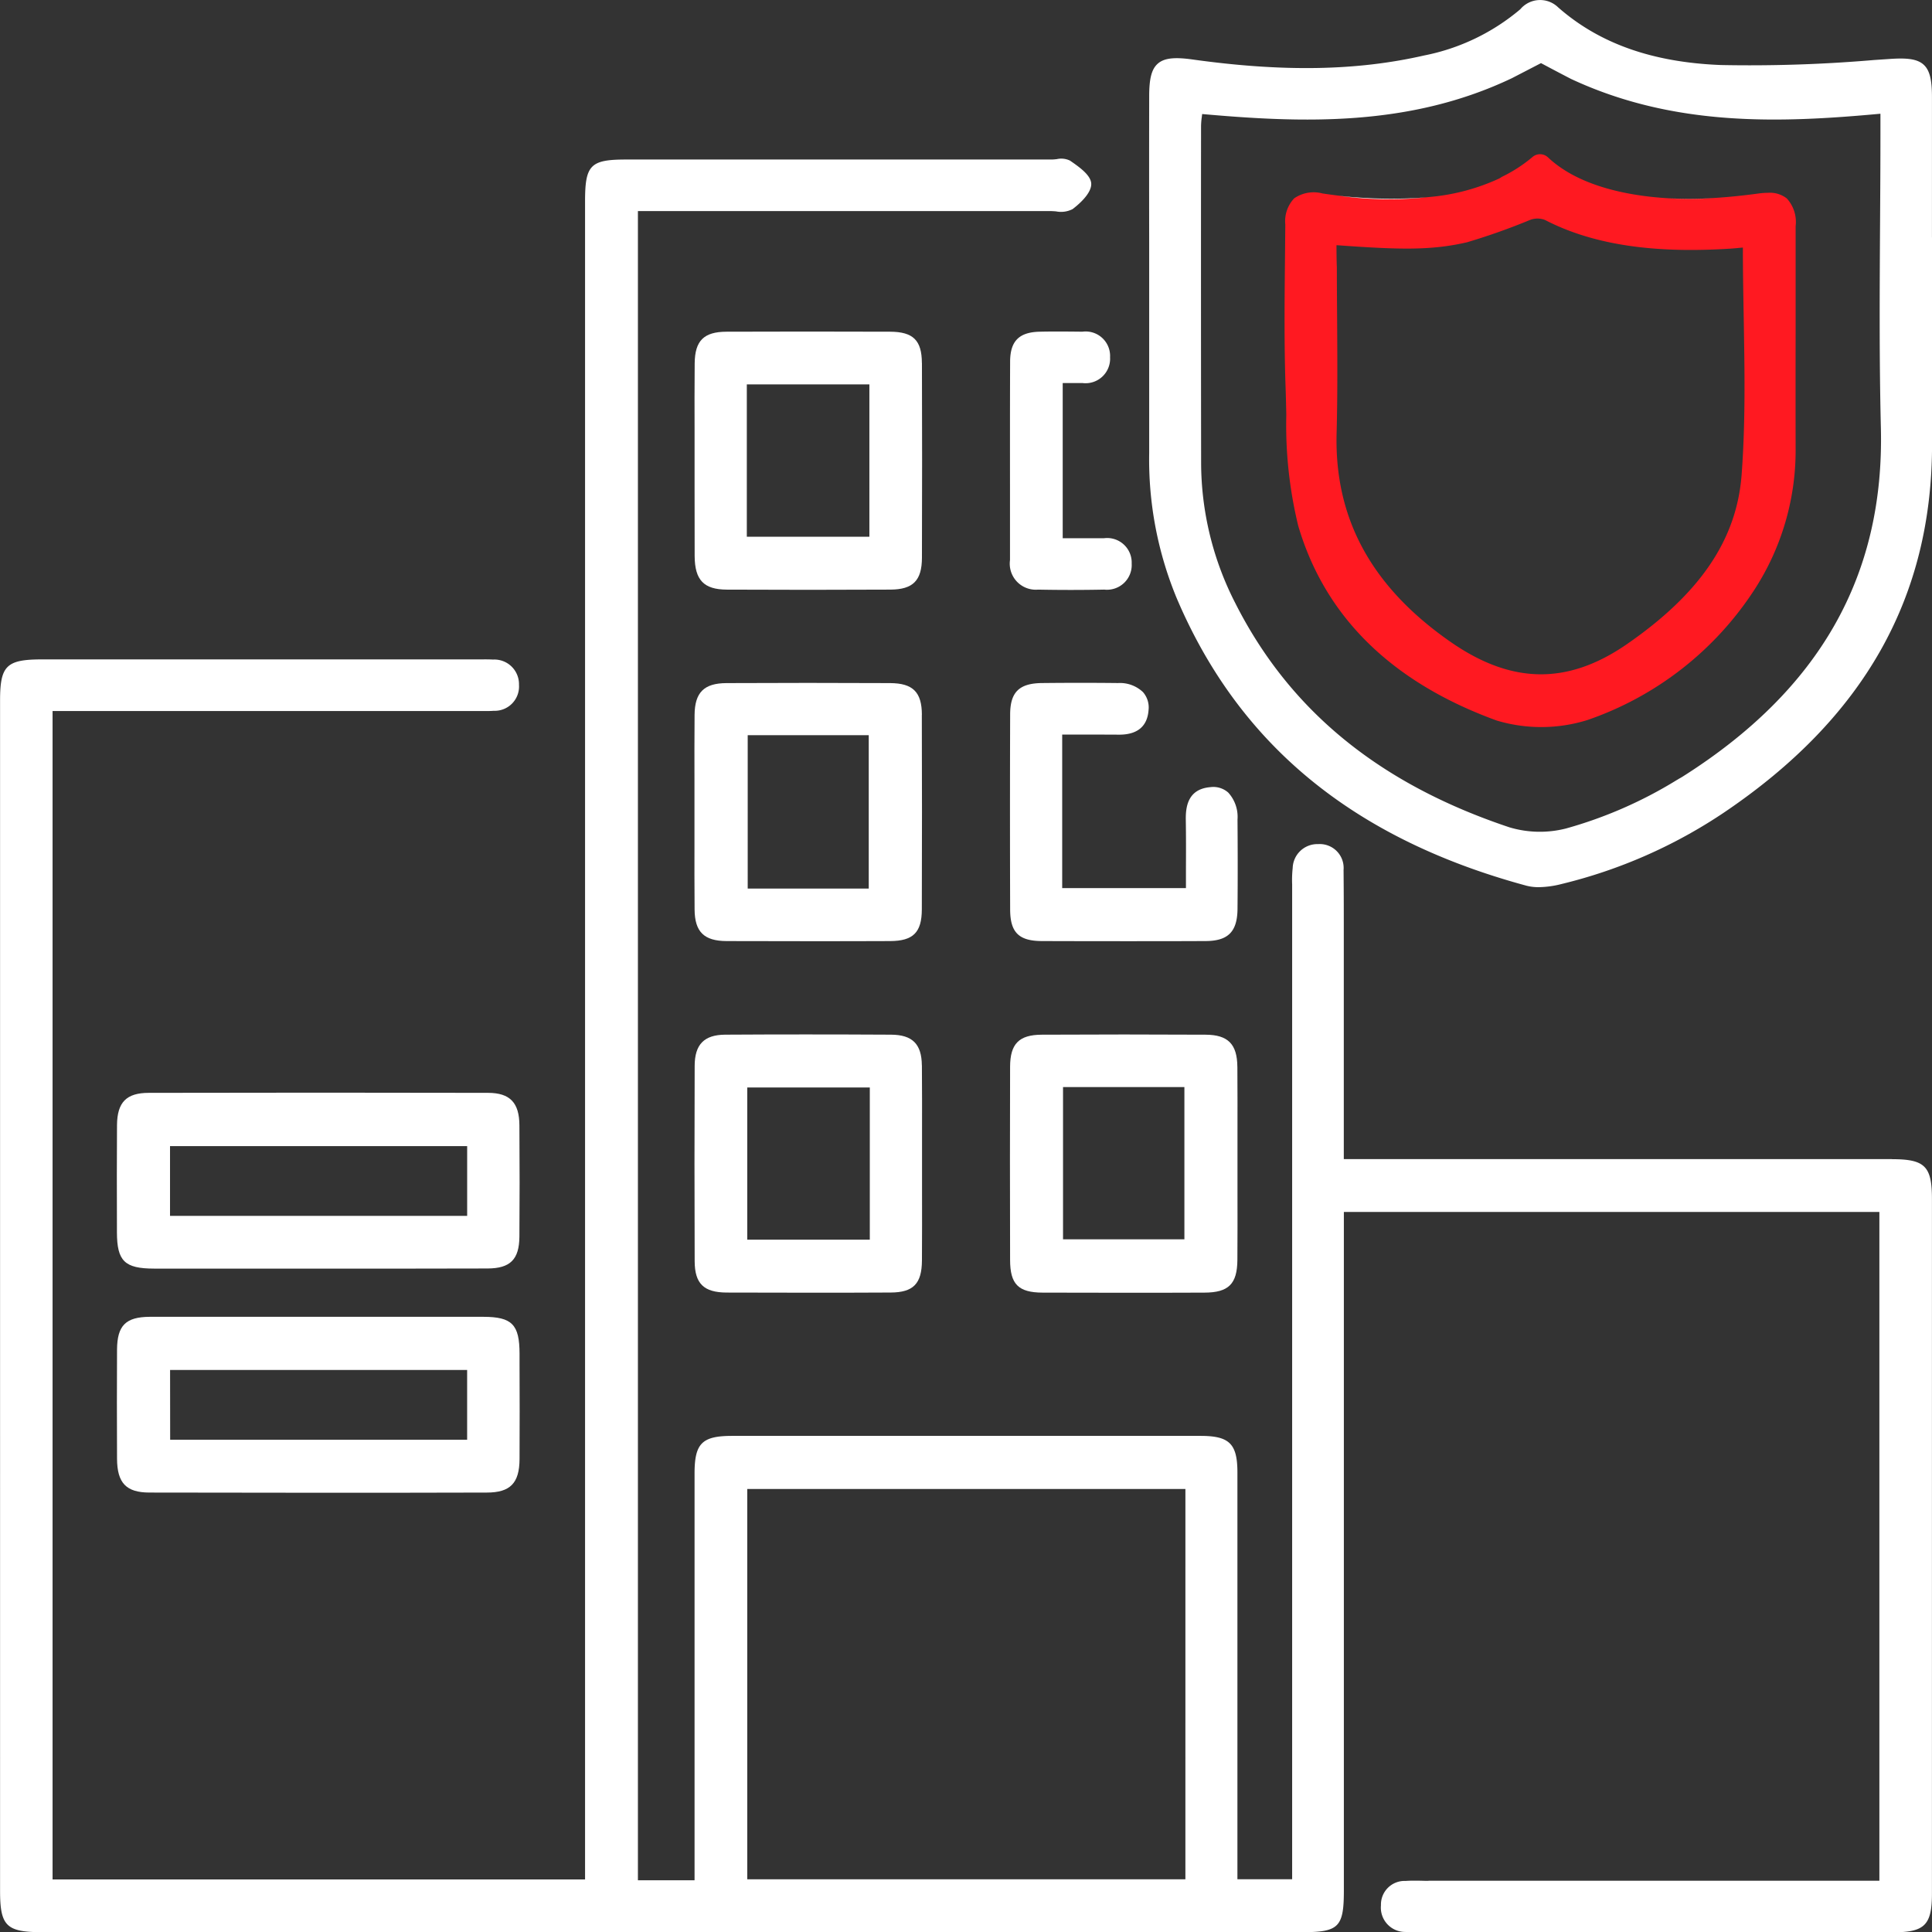 <svg xmlns="http://www.w3.org/2000/svg" xmlns:xlink="http://www.w3.org/1999/xlink" width="145.685" height="145.706" viewBox="0 0 145.685 145.706"><rect x="0" y="0" width="145.685" height="145.706" fill="#333333" stroke="none"/><defs><clipPath id="a"><path d="M0,18.8H145.685V-126.909H0Z" transform="translate(0 126.909)" fill="none"/></clipPath></defs><g transform="translate(0 0)" clip-path="url(#a)"><g transform="translate(8.814 82.394)"><path d="M3.612,0C-4.6-.019-13.21-.019-21.979,0c-1.689,0-2.383.706-2.4,2.425-.018,2.495-.013,5.031-.006,7.483v.609c.006,2.171.582,2.733,2.8,2.736q4.486.005,8.97,0h7.1l3.528,0q2.776,0,5.551-.009c1.713-.008,2.385-.68,2.4-2.4.02-2.635.021-5.379,0-8.386C5.96.743,5.254.005,3.612,0M2.025,9.278H-20.381V4.015H2.025Z" transform="translate(24.388 0.014)" fill="#fff"/></g><g transform="translate(8.815 99.292)"><path d="M0,1.382C.011,3.209.694,3.923,2.438,3.926c4.17.01,8.44.015,12.781.015,4.165,0,8.4,0,12.663-.014,1.766,0,2.458-.708,2.47-2.513.014-2.4.009-4.831,0-7.186l0-.759c0-2.217-.566-2.791-2.735-2.795q-4.435-.005-8.869,0h-7.14q-4.571,0-9.14,0C.658-9.317.013-8.672,0-6.857-.013-4.239-.013-1.544,0,1.382m4-6.7h22.4v5.26H4.006Z" transform="translate(0.01 9.33)" fill="#fff"/></g><g transform="translate(52.366 78.003)"><path d="M2.212.3C2.195-1.313,1.5-2.006-.114-2.015c-4.44-.024-8.53-.024-12.506,0-1.586.01-2.3.738-2.3,2.361-.018,4.867-.018,9.818,0,14.714.006,1.7.684,2.364,2.419,2.371,2.138.008,4.2.011,6.2.011,2.1,0,4.145,0,6.161-.013,1.706-.008,2.346-.661,2.358-2.413s.01-3.512.007-5.225l0-2.133q0-1.109,0-2.217c0-1.684.007-3.427-.01-5.141M-1.713,13.444h-9.241V1.967h9.241Z" transform="translate(14.936 2.033)" fill="#fff"/></g><g transform="translate(76.156 78.004)"><path d="M2.212.314C2.2-1.394,1.5-2.095-.186-2.1c-4.045-.022-8.2-.022-12.359,0-1.706.009-2.374.685-2.38,2.412-.014,4.537-.014,9.3,0,14.566,0,1.84.623,2.464,2.45,2.471,2.03.007,4.076.01,6.124.01,2.032,0,4.065,0,6.087-.01,1.816-.007,2.465-.651,2.479-2.463.013-1.684.01-3.369.007-5.053q0-1.08,0-2.157,0-1.106,0-2.211c0-1.687.007-3.431-.008-5.147M-1.781,13.33h-9.152V1.85h9.152Z" transform="translate(14.936 2.119)" fill="#fff"/></g><g transform="translate(52.368 25.002)"><path d="M2.212.306c-.006-1.716-.658-2.357-2.4-2.363-4.331-.015-8.364-.015-12.333,0-1.711.007-2.383.676-2.4,2.386s-.011,3.455-.008,5.139q0,1.1,0,2.2l0,2.135c0,1.687,0,3.373.006,5.06.011,1.811.692,2.52,2.426,2.528,2.049.009,4.1.015,6.153.015,2.072,0,4.138-.006,6.18-.016,1.707-.008,2.375-.682,2.38-2.405.017-4.971.016-9.912,0-14.683m-3.963,13.1h-9.242V1.916h9.242Z" transform="translate(14.936 2.068)" fill="#fff"/></g><g transform="translate(52.368 51.495)"><path d="M2.212.31c-.006-1.71-.677-2.379-2.4-2.387-4.153-.02-8.3-.02-12.333,0-1.695.008-2.392.7-2.408,2.395-.015,1.724-.011,3.478-.008,5.175q0,1.083,0,2.168t0,2.189c0,1.689-.008,3.435.009,5.154.016,1.679.715,2.366,2.414,2.372,2.059.007,4.124.01,6.185.01s4.114,0,6.148-.01c1.735-.007,2.382-.652,2.388-2.382.016-4.9.016-9.845,0-14.683M-1.795,13.416h-9.127V1.849h9.127Z" transform="translate(14.936 2.092)" fill="#fff"/></g><g transform="translate(76.155 51.491)"><path d="M.312,0c-1.723.02-2.4.688-2.4,2.381-.016,4.851-.016,9.8,0,14.7.006,1.726.656,2.37,2.4,2.375,2.1.007,4.173.01,6.206.01,2.1,0,4.147,0,6.139-.011,1.684-.006,2.379-.7,2.4-2.4.024-2.423.015-4.778,0-6.764a2.708,2.708,0,0,0-.7-2.033A1.693,1.693,0,0,0,13.01,7.85c-1.692.139-1.867,1.468-1.852,2.457.021,1.258.016,2.53.011,3.761,0,.467,0,.932,0,1.395H1.837V3.886l1.237,0c1.025,0,2,0,2.976.006,1.441.026,2.21-.61,2.3-1.858A1.756,1.756,0,0,0,7.926.68,2.525,2.525,0,0,0,6.046,0C4.213-.021,2.283-.021.312,0" transform="translate(2.104 0.015)" fill="#fff"/></g><g transform="translate(76.159 25)"><path d="M.635,0c-.883-.007-1.8-.015-2.695.007C-3.606.046-4.269.719-4.276,2.256c-.013,3.076-.01,6.15-.009,9.225q0,2.874,0,5.749a1.964,1.964,0,0,0,2.118,2.225q1.224.024,2.459.024c.848,0,1.7-.008,2.537-.025a1.864,1.864,0,0,0,2.062-1.964,1.851,1.851,0,0,0-2.1-1.909c-.734,0-1.467,0-2.226,0H-.31V3.88h.4c.389,0,.749,0,1.109,0A1.851,1.851,0,0,0,3.261,1.927,1.843,1.843,0,0,0,1.174.006Z" transform="translate(4.286 0.006)" fill="#fff"/></g><g transform="translate(0 11.969)"><path d="M18.406,9.731H-22.938V-6.824c0-1.72,0-3.5-.018-5.248a1.8,1.8,0,0,0-1.914-1.948,1.861,1.861,0,0,0-1.922,1.8,8.317,8.317,0,0,0-.041,1.24c0,.133,0,.266,0,.4V64.037h-4.127V54.921q0-10.779,0-21.557c0-2.166-.6-2.76-2.785-2.76q-17.654-.005-35.306,0c-2.285,0-2.844.559-2.844,2.847q0,10.708,0,21.419v9.242h-4.271V-61.754h6.32q12.388,0,24.773,0h0c.138,0,.286.01.436.022a1.912,1.912,0,0,0,1.246-.17c.339-.255,1.442-1.145,1.408-1.923-.03-.65-.933-1.273-1.6-1.734a1.518,1.518,0,0,0-1-.111c-.137.014-.272.028-.4.028q-16.035,0-32.069,0c-2.7,0-3.1.413-3.1,3.152V64.051h-40.153V-24.055h31.927c.123,0,.245,0,.366,0,.319,0,.646.009.971-.017a1.835,1.835,0,0,0,1.907-1.96A1.858,1.858,0,0,0-87.1-27.935c-.288-.018-.581-.015-.862-.013l-.325,0h-32.8c-2.7,0-3.177.466-3.177,3.111V64.911c0,2.65.474,3.116,3.171,3.116h95.029c2.75,0,3.13-.381,3.131-3.139V13.719H17.448v50.43h-34v.007c-.176,0-.343,0-.5-.007-.447-.007-.834-.013-1.226.015A1.782,1.782,0,0,0-20.136,66,1.835,1.835,0,0,0-18.3,68.011a3.766,3.766,0,0,0,.468.024c.1,0,.2,0,.293,0s.2,0,.288,0h5.959q14.9,0,29.789,0c2.37,0,2.915-.549,2.915-2.931q0-26.187,0-52.376c0-2.457-.534-2.989-3.008-2.989m-53.287,54.3H-67.921V34.609h33.039Z" transform="translate(124.269 65.702)" fill="#fff"/></g><g transform="translate(126.439 58.767)"><path d="M.012,0s0-.013,0-.014L-.079.042Z" transform="translate(0.079 0.012)" fill="#fff"/></g><g transform="translate(96.864 11.629)"><path d="M3.739.429l-.1-.007C3.192.395,2.726.355,2.242.3L2.188.293C-.371-.01-3.377-.781-5.368-2.647a.874.874,0,0,0-1.185-.034,11.038,11.038,0,0,1-2.31,1.494,1.806,1.806,0,0,1-.192.121A15.793,15.793,0,0,1-14.2.319h-.014c-.126.014-.251.025-.378.037a27.178,27.178,0,0,1-6.52-.121c-.442-.053-.868-.113-1.262-.17a2.588,2.588,0,0,0-2.144.366,2.508,2.508,0,0,0-.67,1.979Q-25.2,3.7-25.212,4.988c-.033,3.207-.067,6.521.048,9.778.023.662.037,1.332.051,2a32.21,32.21,0,0,0,.9,8.361C-22.188,32-17.154,36.927-9.268,39.8c.028.009.053.018.082.026a11.7,11.7,0,0,0,6.774-.054,24.5,24.5,0,0,0,12.588-9.813,19.307,19.307,0,0,0,3.118-10.512q-.01-4.471,0-8.941,0-3.989,0-7.978A2.629,2.629,0,0,0,12.629.439,2.057,2.057,0,0,0,11.221.014a5.728,5.728,0,0,0-.765.057c-1.033.14-2.183.266-3.4.338l.01,0A25.3,25.3,0,0,1,3.739.429M-11.486,3.745A48.847,48.847,0,0,0-6.739,2.062a1.563,1.563,0,0,1,1.135,0C-1.267,4.313,3.925,4.5,8.347,4.226c.226-.014.452-.036.718-.061l.251-.023c0,1.738.032,3.486.062,5.178.071,4.109.139,7.99-.155,11.93-.365,4.9-3.115,8.971-8.654,12.8-4.468,3.086-8.7,3.029-13.308-.181-5.941-4.138-8.749-9.279-8.58-15.717.076-2.876.056-5.8.038-8.628C-21.29,8.23-21.3,6.939-21.3,5.647c0,0-.028-.519-.028-1.684,4.68.339,7.111.414,9.839-.218" transform="translate(25.244 2.896)" fill="#ff1921"/></g><g transform="translate(107.893 14.844)"><path d="M0,0,.014,0,0,0" transform="translate(0 0.002)" fill="#fff"/></g><g transform="translate(100.995 14.762)"><path d="M.841.016A34.224,34.224,0,0,1-4.328.021C-4.783-.006-5.239-.052-5.679-.1A27.178,27.178,0,0,0,.841.016" transform="translate(5.679 0.105)" fill="#fff"/></g><g transform="translate(124.349 14.825)"><path d="M0,0Q.728.084,1.393.123.7.082,0,0" fill="#fff"/></g><g transform="translate(125.846 14.935)"><path d="M0,0A25.3,25.3,0,0,0,3.332-.012l-.01,0A29.019,29.019,0,0,1,0,0" transform="translate(0 0.017)" fill="#fff"/></g><g transform="translate(86.652 0)"><path d="M7.615,2.31q0-5.3,0-10.607c0-1.3-.178-2-.614-2.408-.512-.479-1.365-.525-2.575-.444l-1.184.08a110.2,110.2,0,0,1-11.549.377c-5.14-.2-9.149-1.614-12.257-4.34a1.951,1.951,0,0,0-2.862.134,16,16,0,0,1-7.255,3.487c-5.079,1.16-10.63,1.255-17.472.3-1.375-.192-2.13-.1-2.6.307s-.656,1.111-.658,2.444q-.01,5.538,0,11.076l0,6.959q0,4.44,0,8.881a27.328,27.328,0,0,0,2.079,10.966c4.7,11.045,13.323,18.131,26.348,21.665a3.649,3.649,0,0,0,.951.116,7.292,7.292,0,0,0,1.726-.24,38.01,38.01,0,0,0,12.229-5.38c10.572-7.133,15.707-16.227,15.7-27.8q-.005-7.786,0-15.573M-11.212,42.983c-.107.068-.217.123-.325.189,0,0,0,.014,0,.014l-.091.04a32.577,32.577,0,0,1-8.348,3.651,8,8,0,0,1-4.268-.086c-9.824-3.278-16.59-8.815-20.686-16.93a23.275,23.275,0,0,1-2.565-10.53Q-47.513,6.614-47.5-6.1a5.529,5.529,0,0,1,.055-.664c.009-.075.02-.152.028-.232,7.584.673,15.618.978,23.351-2.7l2.2-1.139s1.377.736,2.282,1.2C-11.792-6.006-3.806-6.323,3.73-7.019v1.46c0,2.293-.015,4.587-.029,6.881-.031,5.029-.063,10.227.062,15.339.274,11.17-4.623,19.78-14.975,26.322" transform="translate(51.415 15.595)" fill="#fff"/></g></g></svg>